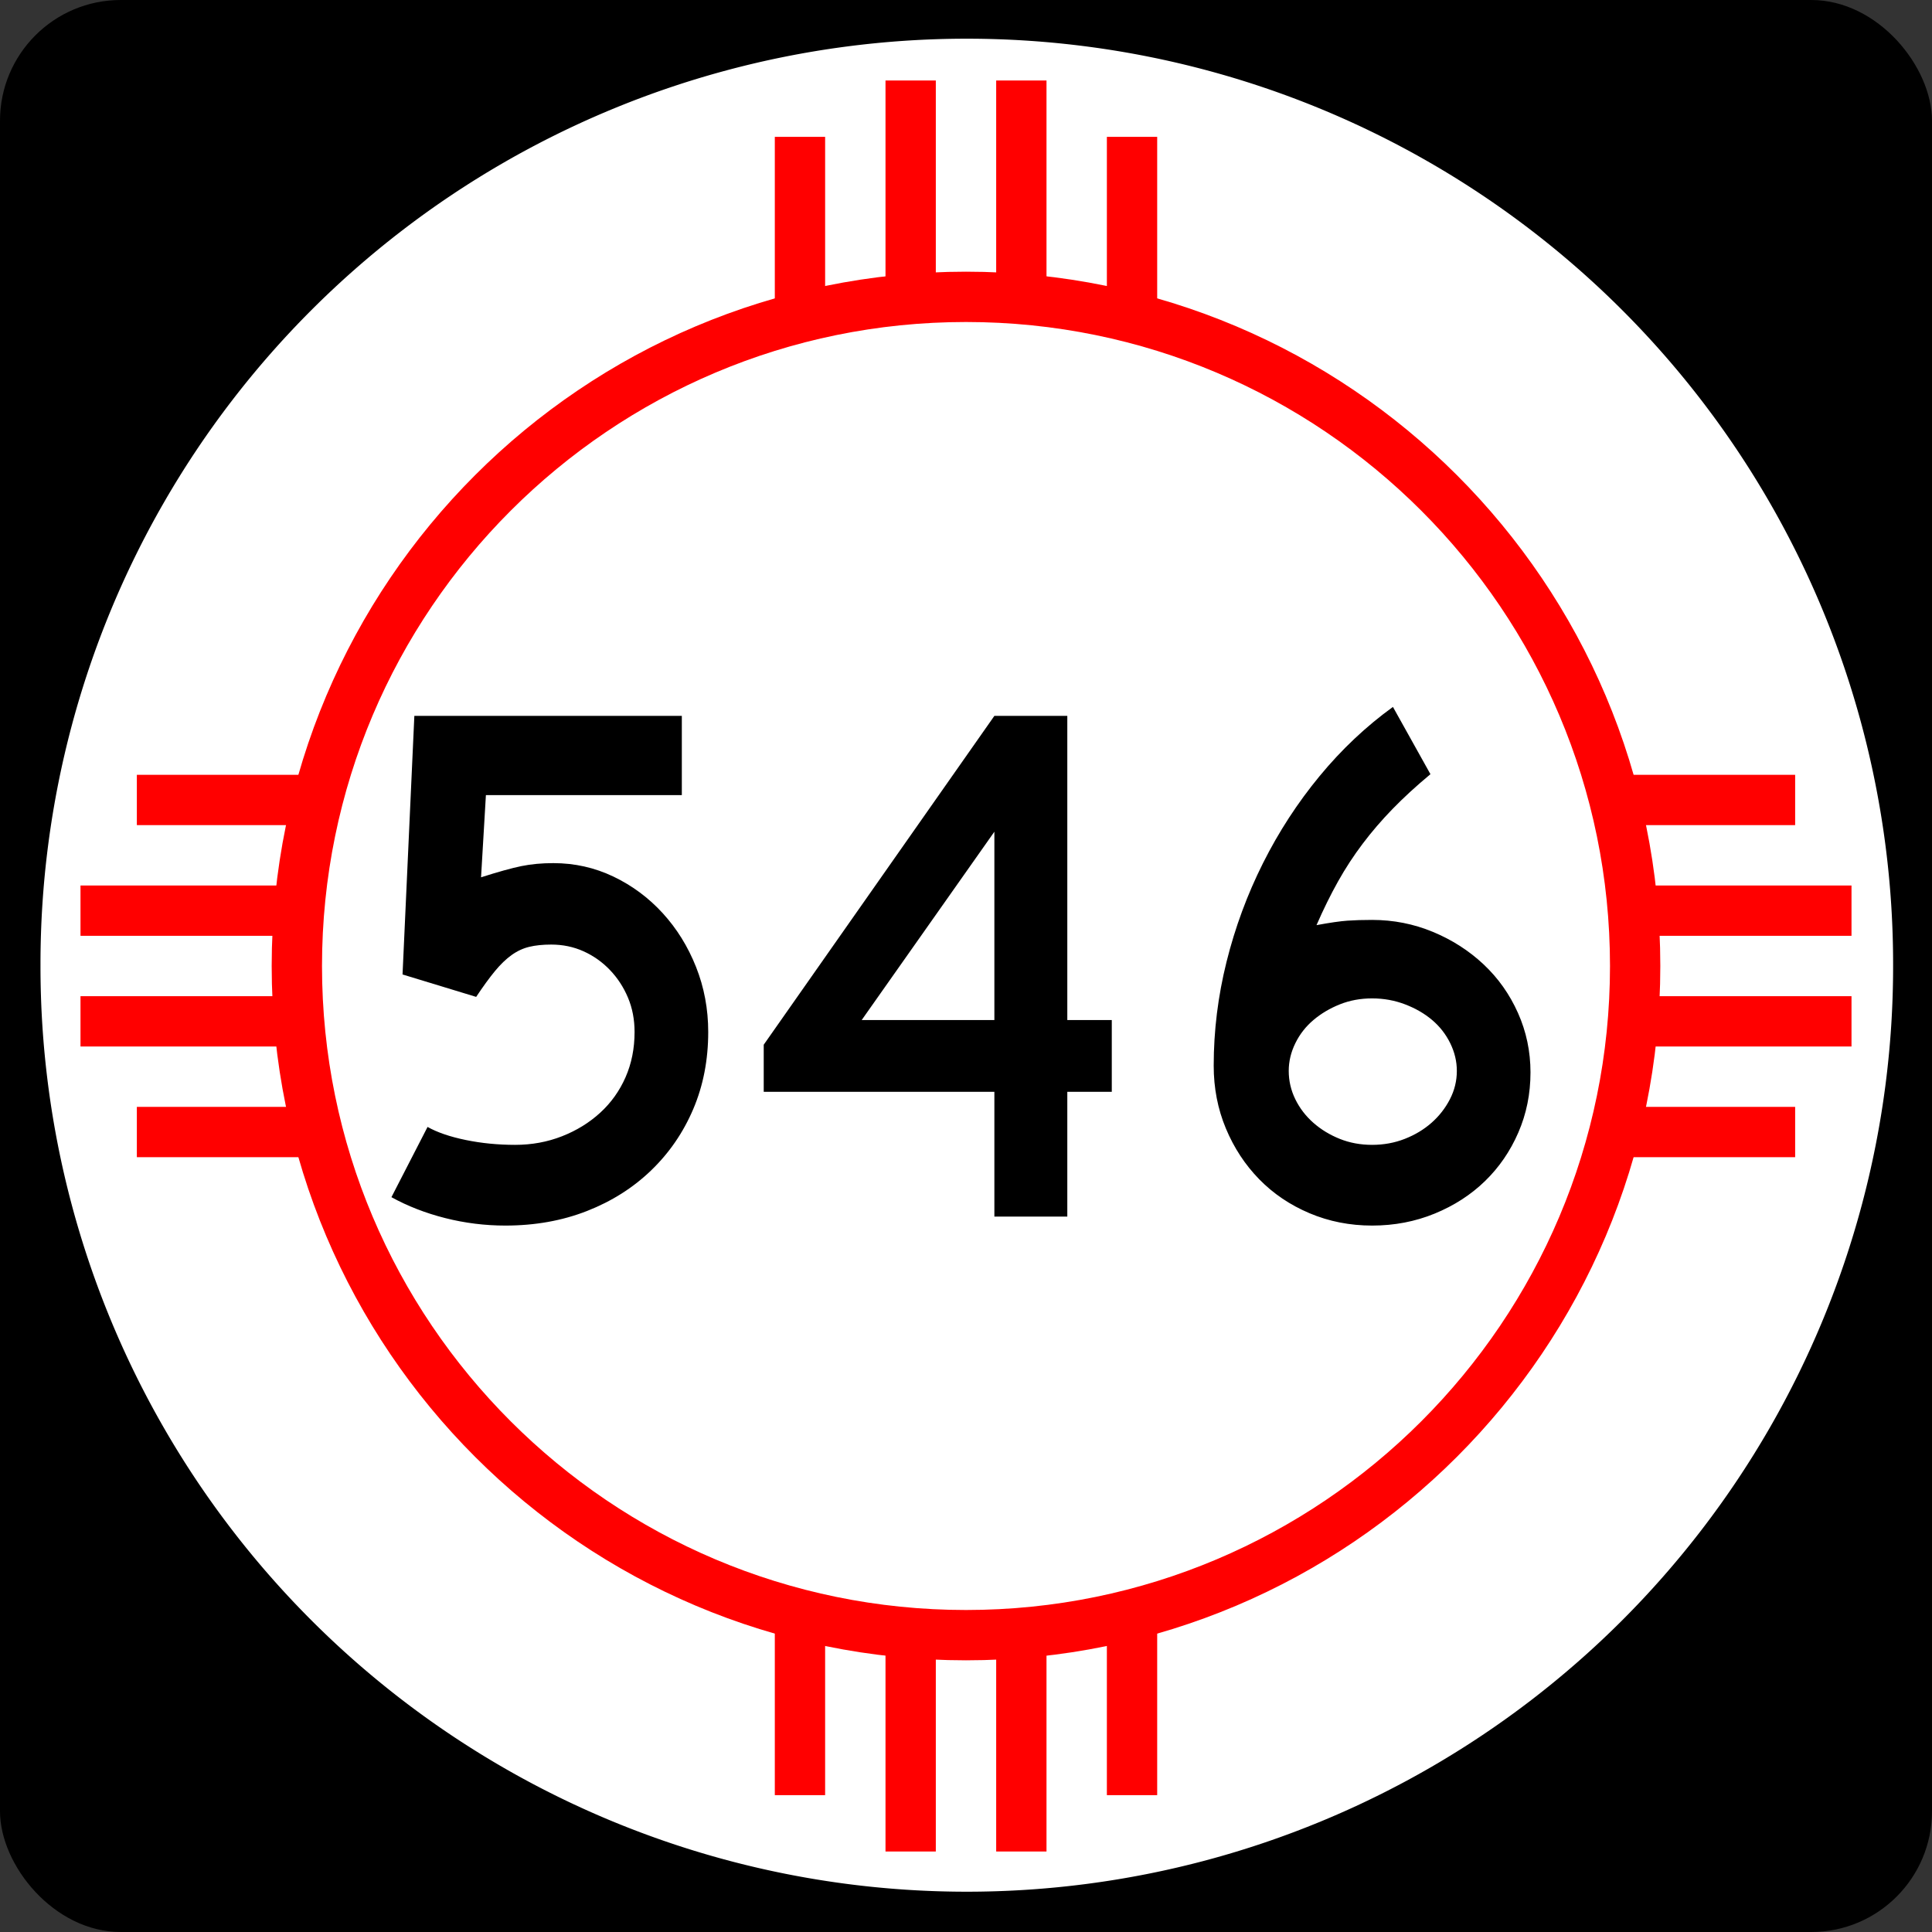 <?xml version="1.0" encoding="UTF-8" standalone="no"?>
<!-- Created with Inkscape (http://www.inkscape.org/) -->
<svg
   xmlns:dc="http://purl.org/dc/elements/1.1/"
   xmlns:cc="http://web.resource.org/cc/"
   xmlns:rdf="http://www.w3.org/1999/02/22-rdf-syntax-ns#"
   xmlns:svg="http://www.w3.org/2000/svg"
   xmlns="http://www.w3.org/2000/svg"
   xmlns:sodipodi="http://sodipodi.sourceforge.net/DTD/sodipodi-0.dtd"
   xmlns:inkscape="http://www.inkscape.org/namespaces/inkscape"
   version="1.0"
   width="600"
   height="600"
   id="svg1948"
   sodipodi:version="0.32"
   inkscape:version="0.45.1"
   sodipodi:docname="New Mexico 546.svg"
   inkscape:output_extension="org.inkscape.output.svg.inkscape"
   sodipodi:docbase="C:\Documents and Settings\Kyle\My Documents\CR Sheilds">
  <rect width="100%" height="100%" fill="#333333" stroke="none"/>
  <sodipodi:namedview
     inkscape:window-height="712"
     inkscape:window-width="1024"
     inkscape:pageshadow="2"
     inkscape:pageopacity="0.0"
     guidetolerance="10.0"
     gridtolerance="10.0"
     objecttolerance="10.0"
     borderopacity="1.0"
     bordercolor="#666666"
     pagecolor="#ffffff"
     id="base"
     inkscape:zoom="0.62833333"
     inkscape:cx="300"
     inkscape:cy="300"
     inkscape:window-x="-4"
     inkscape:window-y="-4"
     inkscape:current-layer="svg1948" />
  <defs
     id="defs1950" />
  <g
     id="layer1">
    <g
       id="g1891">
      <rect
         width="600"
         height="600"
         rx="37.5"
         ry="37.5"
         x="0"
         y="0"
         style="opacity:1;fill:black;fill-opacity:1;stroke:none;stroke-width:22.5;stroke-linecap:square;stroke-miterlimit:3.864;stroke-dasharray:none;stroke-opacity:1"
         id="rect2138" />
      <path
         d="M 1342.857 954.286 A 554.286 582.857 0 1 1  234.286,954.286 A 554.286 582.857 0 1 1  1342.857 954.286 z"
         transform="matrix(0.519,0,0,0.493,-109.021,-170.711)"
         style="opacity:1;fill:white;fill-opacity:1;stroke:none;stroke-width:22.5;stroke-linecap:square;stroke-miterlimit:3.864;stroke-dasharray:none;stroke-opacity:1"
         id="path2140" />
      <path
         d="M 300,84.375 C 180.975,84.375 84.375,180.975 84.375,300 C 84.375,419.025 180.975,515.625 300,515.625 C 419.025,515.625 515.625,419.025 515.625,300 C 515.625,180.975 419.025,84.375 300,84.375 z M 300,100 C 410.4,100 500,189.6 500,300 C 500,410.4 410.4,500 300,500 C 189.6,500 100,410.4 100,300 C 100,189.6 189.6,100 300,100 z "
         style="opacity:1;fill:red;fill-opacity:1;stroke:none;stroke-width:22.5;stroke-linecap:square;stroke-miterlimit:3.864;stroke-dasharray:none;stroke-opacity:1"
         id="path2144" />
      <rect
         width="53.125"
         height="15.625"
         x="-95.625"
         y="-359.375"
         transform="scale(-1,-1)"
         style="fill:red;fill-opacity:1;stroke:none;stroke-width:22.5;stroke-linecap:square;stroke-miterlimit:3.864;stroke-dasharray:none;stroke-opacity:1"
         id="rect2151" />
      <rect
         width="62.5"
         height="15.625"
         x="-87.5"
         y="-325"
         transform="scale(-1,-1)"
         style="fill:red;fill-opacity:1;stroke:none;stroke-width:22.5;stroke-linecap:square;stroke-miterlimit:3.864;stroke-dasharray:none;stroke-opacity:1"
         id="rect2153" />
      <rect
         width="62.5"
         height="15.625"
         x="-87.5"
         y="-290.625"
         transform="scale(-1,-1)"
         style="fill:red;fill-opacity:1;stroke:none;stroke-width:22.5;stroke-linecap:square;stroke-miterlimit:3.864;stroke-dasharray:none;stroke-opacity:1"
         id="rect2155" />
      <rect
         width="53.125"
         height="15.625"
         x="-95.625"
         y="-256.25"
         transform="scale(-1,-1)"
         style="fill:red;fill-opacity:1;stroke:none;stroke-width:22.5;stroke-linecap:square;stroke-miterlimit:3.864;stroke-dasharray:none;stroke-opacity:1"
         id="rect2157" />
      <rect
         width="53.125"
         height="15.625"
         x="504.375"
         y="240.625"
         style="fill:red;fill-opacity:1;stroke:none;stroke-width:22.5;stroke-linecap:square;stroke-miterlimit:3.864;stroke-dasharray:none;stroke-opacity:1"
         id="rect1919" />
      <rect
         width="62.5"
         height="15.625"
         x="512.5"
         y="275"
         style="fill:red;fill-opacity:1;stroke:none;stroke-width:22.5;stroke-linecap:square;stroke-miterlimit:3.864;stroke-dasharray:none;stroke-opacity:1"
         id="rect1921" />
      <rect
         width="62.5"
         height="15.625"
         x="512.5"
         y="309.375"
         style="fill:red;fill-opacity:1;stroke:none;stroke-width:22.5;stroke-linecap:square;stroke-miterlimit:3.864;stroke-dasharray:none;stroke-opacity:1"
         id="rect1923" />
      <rect
         width="53.125"
         height="15.625"
         x="504.375"
         y="343.75"
         style="fill:red;fill-opacity:1;stroke:none;stroke-width:22.5;stroke-linecap:square;stroke-miterlimit:3.864;stroke-dasharray:none;stroke-opacity:1"
         id="rect1925" />
      <rect
         width="53.125"
         height="15.625"
         x="-95.625"
         y="240.625"
         transform="matrix(0,-1,1,0,0,0)"
         style="fill:red;fill-opacity:1;stroke:none;stroke-width:22.5;stroke-linecap:square;stroke-miterlimit:3.864;stroke-dasharray:none;stroke-opacity:1"
         id="rect1931" />
      <rect
         width="62.5"
         height="15.625"
         x="-87.5"
         y="275"
         transform="matrix(0,-1,1,0,0,0)"
         style="fill:red;fill-opacity:1;stroke:none;stroke-width:22.5;stroke-linecap:square;stroke-miterlimit:3.864;stroke-dasharray:none;stroke-opacity:1"
         id="rect1933" />
      <rect
         width="62.5"
         height="15.625"
         x="-87.5"
         y="309.375"
         transform="matrix(0,-1,1,0,0,0)"
         style="fill:red;fill-opacity:1;stroke:none;stroke-width:22.5;stroke-linecap:square;stroke-miterlimit:3.864;stroke-dasharray:none;stroke-opacity:1"
         id="rect1935" />
      <rect
         width="53.125"
         height="15.625"
         x="-95.625"
         y="343.75"
         transform="matrix(0,-1,1,0,0,0)"
         style="fill:red;fill-opacity:1;stroke:none;stroke-width:22.5;stroke-linecap:square;stroke-miterlimit:3.864;stroke-dasharray:none;stroke-opacity:1"
         id="rect1937" />
      <rect
         width="53.125"
         height="15.625"
         x="504.375"
         y="-359.375"
         transform="matrix(0,1,-1,0,0,0)"
         style="fill:red;fill-opacity:1;stroke:none;stroke-width:22.5;stroke-linecap:square;stroke-miterlimit:3.864;stroke-dasharray:none;stroke-opacity:1"
         id="rect1943" />
      <rect
         width="62.5"
         height="15.625"
         x="512.5"
         y="-325"
         transform="matrix(0,1,-1,0,0,0)"
         style="fill:red;fill-opacity:1;stroke:none;stroke-width:22.5;stroke-linecap:square;stroke-miterlimit:3.864;stroke-dasharray:none;stroke-opacity:1"
         id="rect1945" />
      <rect
         width="62.5"
         height="15.625"
         x="512.5"
         y="-290.625"
         transform="matrix(0,1,-1,0,0,0)"
         style="fill:red;fill-opacity:1;stroke:none;stroke-width:22.5;stroke-linecap:square;stroke-miterlimit:3.864;stroke-dasharray:none;stroke-opacity:1"
         id="rect1947" />
      <rect
         width="53.125"
         height="15.625"
         x="504.375"
         y="-256.25"
         transform="matrix(0,1,-1,0,0,0)"
         style="fill:red;fill-opacity:1;stroke:none;stroke-width:22.5;stroke-linecap:square;stroke-miterlimit:3.864;stroke-dasharray:none;stroke-opacity:1"
         id="rect1949" />
    </g>
  </g>
  <path
     transform="scale(0.964,1.037)"
     style="font-size:223.81px;font-style:normal;font-weight:normal;text-align:center;text-anchor:middle;fill:#000000;fill-opacity:1;stroke:none;stroke-width:1px;stroke-linecap:butt;stroke-linejoin:miter;stroke-opacity:1;font-family:Roadgeek 2005 Series D"
     d="M 228.158,309.064 C 228.158,317.42 226.554,325.105 223.346,332.12 C 220.138,339.134 215.625,345.252 209.805,350.472 C 203.986,355.693 197.085,359.758 189.103,362.667 C 181.121,365.577 172.356,367.032 162.807,367.032 C 156.241,367.032 149.788,366.286 143.447,364.795 C 137.107,363.304 131.325,361.215 126.102,358.528 L 137.741,337.492 C 140.873,339.131 144.976,340.435 150.049,341.405 C 155.121,342.375 160.417,342.86 165.935,342.86 C 171.308,342.86 176.345,342.003 181.044,340.288 C 185.743,338.574 189.847,336.225 193.355,333.24 C 196.863,330.255 199.586,326.711 201.524,322.609 C 203.461,318.506 204.43,313.991 204.43,309.064 C 204.43,305.335 203.722,301.904 202.306,298.771 C 200.89,295.639 198.951,292.878 196.49,290.49 C 194.029,288.102 191.194,286.236 187.987,284.893 C 184.779,283.549 181.308,282.878 177.574,282.878 C 174.892,282.878 172.544,283.102 170.529,283.55 C 168.514,283.999 166.61,284.82 164.819,286.013 C 163.027,287.206 161.236,288.81 159.447,290.825 C 157.657,292.84 155.642,295.413 153.402,298.546 L 129.681,291.832 L 133.485,214.392 L 219.655,214.392 L 219.655,238.12 L 156.537,238.12 L 154.973,262.736 C 160.492,261.096 164.818,259.979 167.95,259.382 C 171.083,258.786 174.516,258.487 178.25,258.487 C 185.112,258.487 191.564,259.829 197.607,262.514 C 203.649,265.198 208.946,268.853 213.497,273.479 C 218.048,278.106 221.629,283.478 224.241,289.595 C 226.852,295.713 228.158,302.203 228.158,309.064 L 228.158,309.064 z M 343.84,326.973 L 343.84,364.348 L 320.345,364.348 L 320.345,326.973 L 246.039,326.973 L 246.039,312.869 L 320.345,214.392 L 343.84,214.392 L 343.84,305.485 L 358.17,305.485 L 358.17,326.973 L 343.84,326.973 z M 320.345,249.082 L 277.595,305.485 L 320.345,305.485 L 320.345,249.082 z M 493.058,321.154 C 493.058,327.57 491.753,333.574 489.141,339.168 C 486.53,344.762 482.948,349.612 478.397,353.717 C 473.846,357.821 468.438,361.067 462.172,363.453 C 455.907,365.839 449.193,367.032 442.03,367.032 C 434.868,367.032 428.153,365.801 421.885,363.34 C 415.617,360.879 410.209,357.485 405.66,353.156 C 401.111,348.828 397.531,343.755 394.919,337.935 C 392.308,332.116 391.002,325.851 391.002,319.139 C 391.002,308.693 392.382,298.323 395.141,288.028 C 397.901,277.732 401.817,267.884 406.889,258.484 C 411.962,249.083 418.042,240.392 425.129,232.41 C 432.217,224.428 440.088,217.527 448.744,211.708 L 460.827,231.85 C 456.201,235.433 452.134,238.903 448.628,242.259 C 445.122,245.615 441.914,249.083 439.005,252.665 C 436.095,256.246 433.447,260.014 431.061,263.968 C 428.675,267.923 426.362,272.287 424.122,277.058 C 428.452,276.316 431.773,275.87 434.083,275.72 C 436.394,275.57 439.043,275.494 442.03,275.494 C 448.892,275.494 455.42,276.689 461.612,279.077 C 467.805,281.465 473.251,284.711 477.95,288.813 C 482.649,292.916 486.342,297.765 489.029,303.361 C 491.715,308.958 493.058,314.888 493.058,321.154 L 493.058,321.154 z M 469.33,320.703 C 469.33,317.871 468.622,315.111 467.206,312.425 C 465.79,309.738 463.851,307.425 461.39,305.485 C 458.929,303.546 456.02,301.979 452.661,300.786 C 449.303,299.593 445.76,298.997 442.03,298.997 C 438.301,298.997 434.832,299.593 431.625,300.786 C 428.417,301.979 425.581,303.546 423.118,305.485 C 420.654,307.425 418.714,309.738 417.298,312.425 C 415.882,315.111 415.174,317.871 415.174,320.703 C 415.174,323.69 415.882,326.526 417.298,329.21 C 418.714,331.894 420.654,334.244 423.118,336.259 C 425.581,338.274 428.417,339.878 431.625,341.071 C 434.832,342.264 438.301,342.86 442.03,342.86 C 445.76,342.86 449.266,342.264 452.549,341.071 C 455.832,339.878 458.704,338.274 461.165,336.259 C 463.626,334.244 465.602,331.894 467.094,329.21 C 468.585,326.526 469.33,323.69 469.33,320.703 L 469.33,320.703 z "
     id="text2186" />
</svg>

